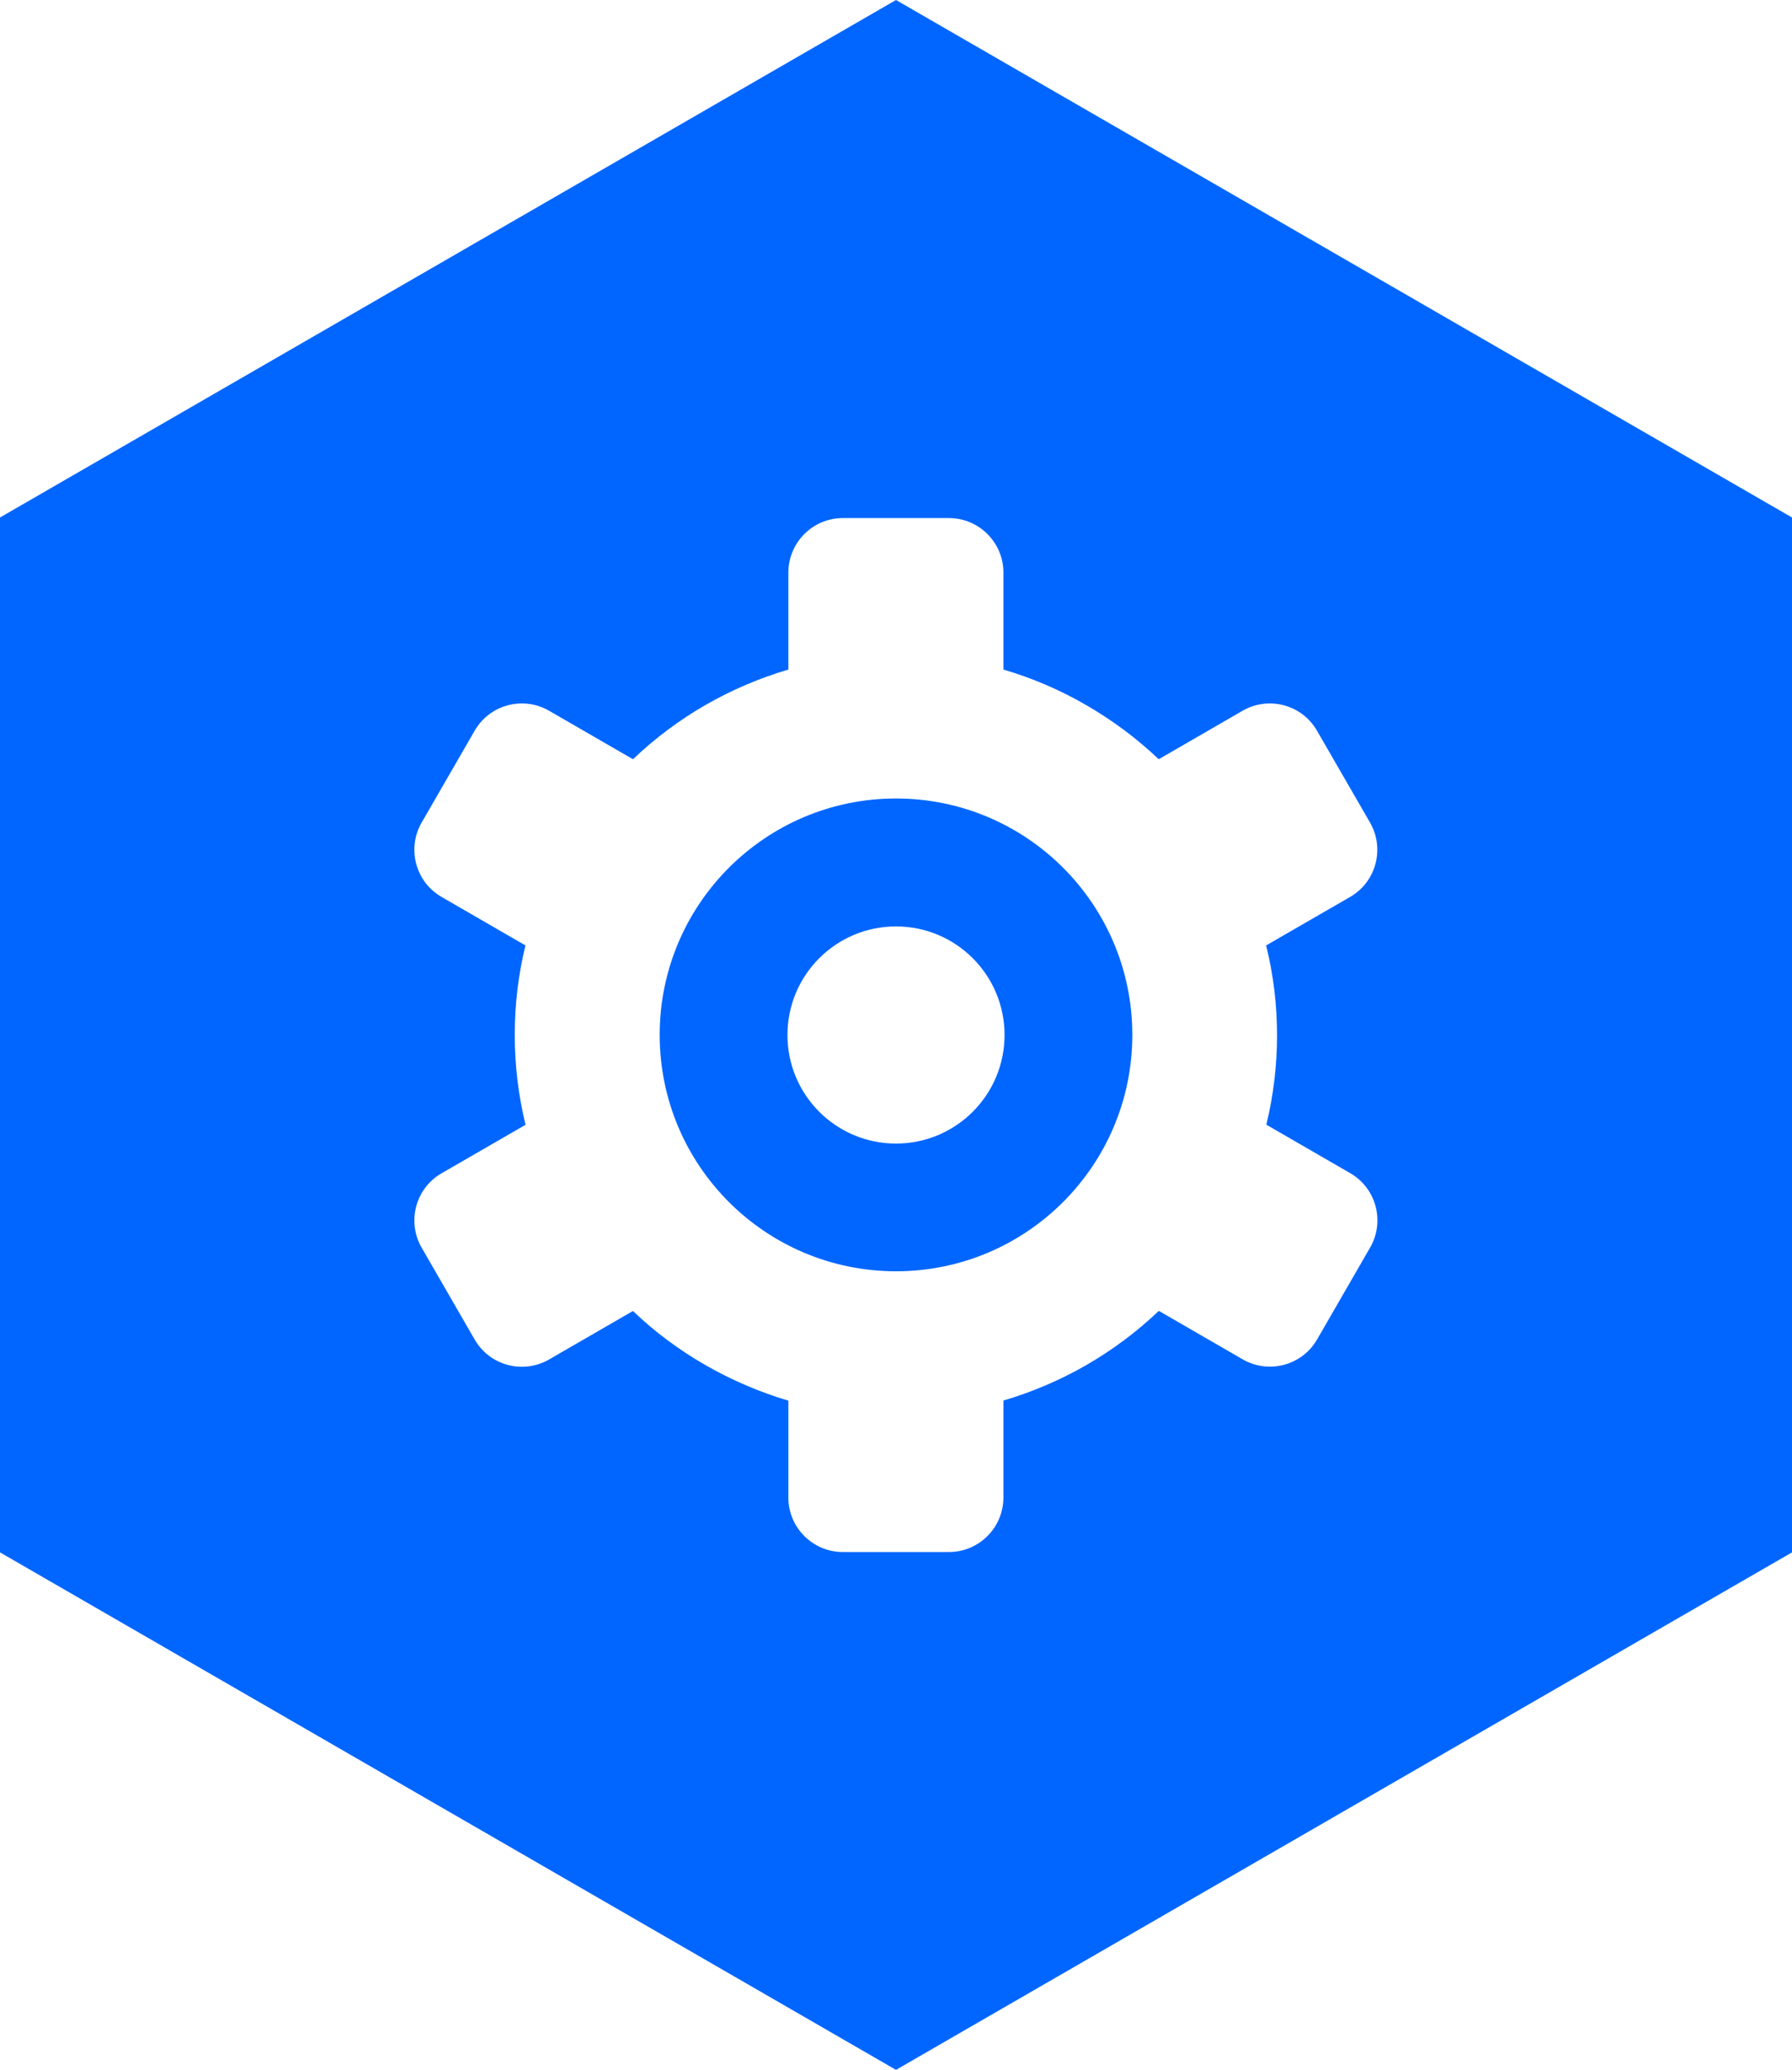 <?xml version="1.0" encoding="utf-8"?>
<!-- Generator: Adobe Illustrator 24.1.2, SVG Export Plug-In . SVG Version: 6.00 Build 0)  -->
<svg version="1.1" id="Layer_1" xmlns="http://www.w3.org/2000/svg" xmlns:xlink="http://www.w3.org/1999/xlink" x="0px" y="0px"
	 width="1575px" height="1818.7px" viewBox="0 0 1575 1818.7" style="enable-background:new 0 0 1575 1818.7;" xml:space="preserve"
	>
<style type="text/css">
	.st0{fill:#0066FF;}
</style>
<path class="st0" d="M787.5,0L0,454.7V1364l787.5,454.7L1575,1364V454.7L787.5,0z M1122.4,909.7c0,26.2-3.1,52.5-9.4,78.5l73.7,42.6
	c22.9,13.2,30.7,42.5,17.5,65.4l-46.6,80.7c-13.2,22.9-42.5,30.7-65.4,17.5l-73.7-42.6c-19.5,18.6-41.1,34.6-64,47.8
	c-23,13.2-47.3,23.5-72.6,31v85.2c0,26.4-21.4,47.9-47.9,47.9h-93.2c-26.4,0-47.9-21.4-47.9-47.9v-85.1c-24.9-7.4-49.4-17.8-73-31.3
	c-11.8-6.8-23-14.2-33.6-22.1c-10.6-7.9-20.6-16.4-30-25.4l-73.7,42.6c-22.9,13.2-52.2,5.4-65.4-17.5l-46.6-80.7
	c-13.2-22.9-5.4-52.2,17.5-65.4l73.8-42.6c-6.3-25.8-9.5-52.4-9.5-79.1c0-26.2,3.1-52.6,9.4-78.5l-73.7-42.6
	c-22.9-13.2-30.7-42.5-17.5-65.4l46.6-80.7c13.2-22.9,42.5-30.7,65.4-17.5l73.7,42.6c19.5-18.6,41.1-34.6,64-47.8
	c23-13.2,47.3-23.5,72.6-31v-85.2c0-26.4,21.4-47.9,47.9-47.9h93.2c26.4,0,47.9,21.4,47.9,47.9v85.2c24.9,7.3,49.4,17.7,72.9,31.3
	c23.5,13.6,44.8,29.6,63.6,47.5l73.7-42.6c22.9-13.2,52.2-5.4,65.4,17.5l46.6,80.7c13.2,22.9,5.4,52.2-17.5,65.4l-73.8,42.6
	C1119.2,856.4,1122.4,883,1122.4,909.7z M787.5,701.6c-114.7,0-207.7,93-207.7,207.7c0,114.7,93,207.7,207.7,207.7
	s207.7-93,207.7-207.7C995.2,794.6,902.2,701.6,787.5,701.6z M787.5,1004.8c-52.7,0-95.4-42.7-95.4-95.4s42.7-95.4,95.4-95.4
	c52.7,0,95.4,42.7,95.4,95.4S840.2,1004.8,787.5,1004.8z"/>
</svg>
